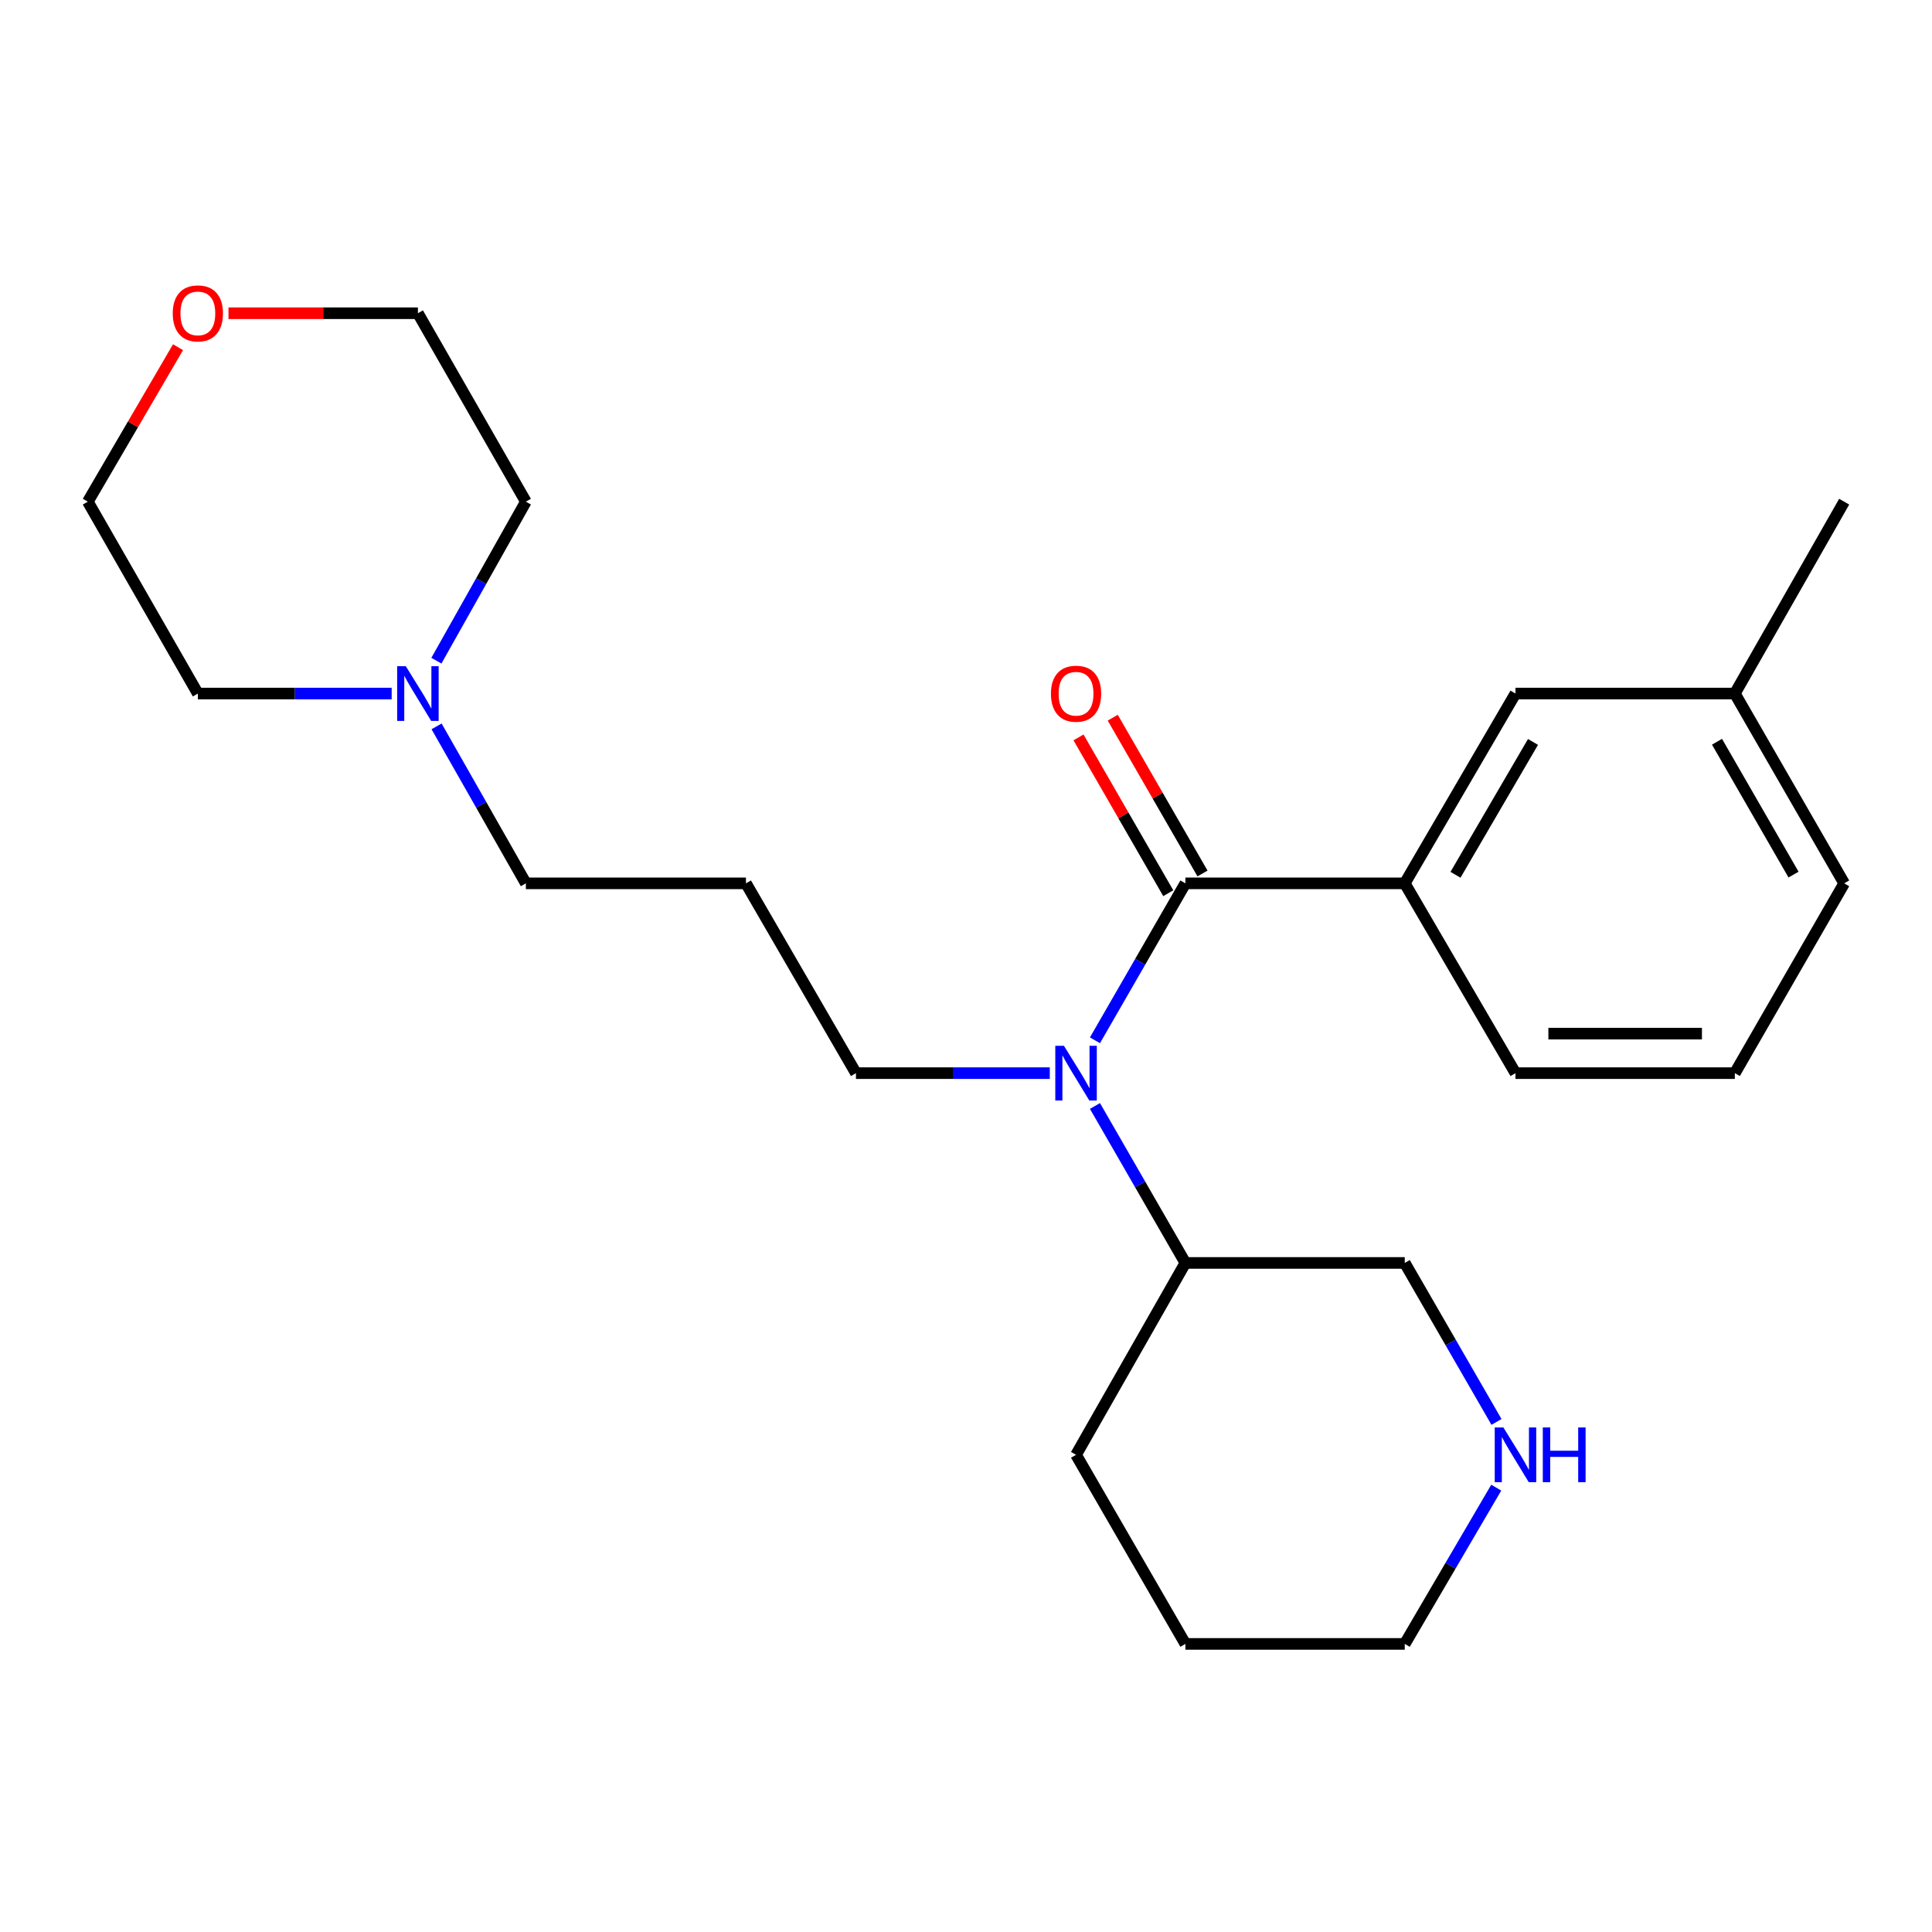 <?xml version='1.0' encoding='iso-8859-1'?>
<svg version='1.1' baseProfile='full'
              xmlns='http://www.w3.org/2000/svg'
                      xmlns:rdkit='http://www.rdkit.org/xml'
                      xmlns:xlink='http://www.w3.org/1999/xlink'
                  xml:space='preserve'
width='1000px' height='1000px' viewBox='0 0 1000 1000'>
<!-- END OF HEADER -->
<rect style='opacity:1.0;fill:#FFFFFF;stroke:none' width='1000' height='1000' x='0' y='0'> </rect>
<path class='bond-0' d='M 613.554,457.22 L 590.152,497.841' style='fill:none;fill-rule:evenodd;stroke:#000000;stroke-width:6px;stroke-linecap:butt;stroke-linejoin:miter;stroke-opacity:1' />
<path class='bond-0' d='M 590.152,497.841 L 566.749,538.463' style='fill:none;fill-rule:evenodd;stroke:#0000FF;stroke-width:6px;stroke-linecap:butt;stroke-linejoin:miter;stroke-opacity:1' />
<path class='bond-1' d='M 613.554,457.22 L 727.097,457.22' style='fill:none;fill-rule:evenodd;stroke:#000000;stroke-width:6px;stroke-linecap:butt;stroke-linejoin:miter;stroke-opacity:1' />
<path class='bond-3' d='M 622.415,452.115 L 599.185,411.793' style='fill:none;fill-rule:evenodd;stroke:#000000;stroke-width:6px;stroke-linecap:butt;stroke-linejoin:miter;stroke-opacity:1' />
<path class='bond-3' d='M 599.185,411.793 L 575.956,371.472' style='fill:none;fill-rule:evenodd;stroke:#FF0000;stroke-width:6px;stroke-linecap:butt;stroke-linejoin:miter;stroke-opacity:1' />
<path class='bond-3' d='M 604.693,462.325 L 581.464,422.003' style='fill:none;fill-rule:evenodd;stroke:#000000;stroke-width:6px;stroke-linecap:butt;stroke-linejoin:miter;stroke-opacity:1' />
<path class='bond-3' d='M 581.464,422.003 L 558.234,381.681' style='fill:none;fill-rule:evenodd;stroke:#FF0000;stroke-width:6px;stroke-linecap:butt;stroke-linejoin:miter;stroke-opacity:1' />
<path class='bond-6' d='M 566.749,572.452 L 590.152,613.074' style='fill:none;fill-rule:evenodd;stroke:#0000FF;stroke-width:6px;stroke-linecap:butt;stroke-linejoin:miter;stroke-opacity:1' />
<path class='bond-6' d='M 590.152,613.074 L 613.554,653.695' style='fill:none;fill-rule:evenodd;stroke:#000000;stroke-width:6px;stroke-linecap:butt;stroke-linejoin:miter;stroke-opacity:1' />
<path class='bond-9' d='M 543.371,555.458 L 493.206,555.458' style='fill:none;fill-rule:evenodd;stroke:#0000FF;stroke-width:6px;stroke-linecap:butt;stroke-linejoin:miter;stroke-opacity:1' />
<path class='bond-9' d='M 493.206,555.458 L 443.041,555.458' style='fill:none;fill-rule:evenodd;stroke:#000000;stroke-width:6px;stroke-linecap:butt;stroke-linejoin:miter;stroke-opacity:1' />
<path class='bond-4' d='M 727.097,457.22 L 784.408,358.982' style='fill:none;fill-rule:evenodd;stroke:#000000;stroke-width:6px;stroke-linecap:butt;stroke-linejoin:miter;stroke-opacity:1' />
<path class='bond-4' d='M 753.359,452.79 L 793.477,384.024' style='fill:none;fill-rule:evenodd;stroke:#000000;stroke-width:6px;stroke-linecap:butt;stroke-linejoin:miter;stroke-opacity:1' />
<path class='bond-13' d='M 727.097,457.22 L 784.408,555.458' style='fill:none;fill-rule:evenodd;stroke:#000000;stroke-width:6px;stroke-linecap:butt;stroke-linejoin:miter;stroke-opacity:1' />
<path class='bond-2' d='M 225.97,375.968 L 249.079,416.594' style='fill:none;fill-rule:evenodd;stroke:#0000FF;stroke-width:6px;stroke-linecap:butt;stroke-linejoin:miter;stroke-opacity:1' />
<path class='bond-2' d='M 249.079,416.594 L 272.188,457.22' style='fill:none;fill-rule:evenodd;stroke:#000000;stroke-width:6px;stroke-linecap:butt;stroke-linejoin:miter;stroke-opacity:1' />
<path class='bond-14' d='M 202.721,358.982 L 152.567,358.982' style='fill:none;fill-rule:evenodd;stroke:#0000FF;stroke-width:6px;stroke-linecap:butt;stroke-linejoin:miter;stroke-opacity:1' />
<path class='bond-14' d='M 152.567,358.982 L 102.413,358.982' style='fill:none;fill-rule:evenodd;stroke:#000000;stroke-width:6px;stroke-linecap:butt;stroke-linejoin:miter;stroke-opacity:1' />
<path class='bond-15' d='M 225.878,341.973 L 249.033,300.819' style='fill:none;fill-rule:evenodd;stroke:#0000FF;stroke-width:6px;stroke-linecap:butt;stroke-linejoin:miter;stroke-opacity:1' />
<path class='bond-15' d='M 249.033,300.819 L 272.188,259.665' style='fill:none;fill-rule:evenodd;stroke:#000000;stroke-width:6px;stroke-linecap:butt;stroke-linejoin:miter;stroke-opacity:1' />
<path class='bond-10' d='M 784.408,358.982 L 897.95,358.982' style='fill:none;fill-rule:evenodd;stroke:#000000;stroke-width:6px;stroke-linecap:butt;stroke-linejoin:miter;stroke-opacity:1' />
<path class='bond-5' d='M 774.582,735.986 L 750.839,694.84' style='fill:none;fill-rule:evenodd;stroke:#0000FF;stroke-width:6px;stroke-linecap:butt;stroke-linejoin:miter;stroke-opacity:1' />
<path class='bond-5' d='M 750.839,694.84 L 727.097,653.695' style='fill:none;fill-rule:evenodd;stroke:#000000;stroke-width:6px;stroke-linecap:butt;stroke-linejoin:miter;stroke-opacity:1' />
<path class='bond-25' d='M 774.456,770.008 L 750.776,810.447' style='fill:none;fill-rule:evenodd;stroke:#0000FF;stroke-width:6px;stroke-linecap:butt;stroke-linejoin:miter;stroke-opacity:1' />
<path class='bond-25' d='M 750.776,810.447 L 727.097,850.886' style='fill:none;fill-rule:evenodd;stroke:#000000;stroke-width:6px;stroke-linecap:butt;stroke-linejoin:miter;stroke-opacity:1' />
<path class='bond-12' d='M 613.554,653.695 L 727.097,653.695' style='fill:none;fill-rule:evenodd;stroke:#000000;stroke-width:6px;stroke-linecap:butt;stroke-linejoin:miter;stroke-opacity:1' />
<path class='bond-21' d='M 613.554,653.695 L 556.959,753.012' style='fill:none;fill-rule:evenodd;stroke:#000000;stroke-width:6px;stroke-linecap:butt;stroke-linejoin:miter;stroke-opacity:1' />
<path class='bond-7' d='M 118.261,162.132 L 167.284,162.132' style='fill:none;fill-rule:evenodd;stroke:#FF0000;stroke-width:6px;stroke-linecap:butt;stroke-linejoin:miter;stroke-opacity:1' />
<path class='bond-7' d='M 167.284,162.132 L 216.308,162.132' style='fill:none;fill-rule:evenodd;stroke:#000000;stroke-width:6px;stroke-linecap:butt;stroke-linejoin:miter;stroke-opacity:1' />
<path class='bond-26' d='M 92.145,179.715 L 68.8,219.69' style='fill:none;fill-rule:evenodd;stroke:#FF0000;stroke-width:6px;stroke-linecap:butt;stroke-linejoin:miter;stroke-opacity:1' />
<path class='bond-26' d='M 68.8,219.69 L 45.455,259.665' style='fill:none;fill-rule:evenodd;stroke:#000000;stroke-width:6px;stroke-linecap:butt;stroke-linejoin:miter;stroke-opacity:1' />
<path class='bond-8' d='M 386.105,457.22 L 443.041,555.458' style='fill:none;fill-rule:evenodd;stroke:#000000;stroke-width:6px;stroke-linecap:butt;stroke-linejoin:miter;stroke-opacity:1' />
<path class='bond-11' d='M 386.105,457.22 L 272.188,457.22' style='fill:none;fill-rule:evenodd;stroke:#000000;stroke-width:6px;stroke-linecap:butt;stroke-linejoin:miter;stroke-opacity:1' />
<path class='bond-22' d='M 897.95,358.982 L 954.545,259.665' style='fill:none;fill-rule:evenodd;stroke:#000000;stroke-width:6px;stroke-linecap:butt;stroke-linejoin:miter;stroke-opacity:1' />
<path class='bond-24' d='M 897.95,358.982 L 954.545,457.22' style='fill:none;fill-rule:evenodd;stroke:#000000;stroke-width:6px;stroke-linecap:butt;stroke-linejoin:miter;stroke-opacity:1' />
<path class='bond-24' d='M 888.718,383.927 L 928.335,452.694' style='fill:none;fill-rule:evenodd;stroke:#000000;stroke-width:6px;stroke-linecap:butt;stroke-linejoin:miter;stroke-opacity:1' />
<path class='bond-16' d='M 784.408,555.458 L 897.95,555.458' style='fill:none;fill-rule:evenodd;stroke:#000000;stroke-width:6px;stroke-linecap:butt;stroke-linejoin:miter;stroke-opacity:1' />
<path class='bond-16' d='M 801.439,535.006 L 880.919,535.006' style='fill:none;fill-rule:evenodd;stroke:#000000;stroke-width:6px;stroke-linecap:butt;stroke-linejoin:miter;stroke-opacity:1' />
<path class='bond-19' d='M 102.413,358.982 L 45.455,259.665' style='fill:none;fill-rule:evenodd;stroke:#000000;stroke-width:6px;stroke-linecap:butt;stroke-linejoin:miter;stroke-opacity:1' />
<path class='bond-18' d='M 272.188,259.665 L 216.308,162.132' style='fill:none;fill-rule:evenodd;stroke:#000000;stroke-width:6px;stroke-linecap:butt;stroke-linejoin:miter;stroke-opacity:1' />
<path class='bond-20' d='M 897.95,555.458 L 954.545,457.22' style='fill:none;fill-rule:evenodd;stroke:#000000;stroke-width:6px;stroke-linecap:butt;stroke-linejoin:miter;stroke-opacity:1' />
<path class='bond-17' d='M 727.097,850.886 L 613.554,850.886' style='fill:none;fill-rule:evenodd;stroke:#000000;stroke-width:6px;stroke-linecap:butt;stroke-linejoin:miter;stroke-opacity:1' />
<path class='bond-23' d='M 556.959,753.012 L 613.554,850.886' style='fill:none;fill-rule:evenodd;stroke:#000000;stroke-width:6px;stroke-linecap:butt;stroke-linejoin:miter;stroke-opacity:1' />
<path  class='atom-1' d='M 550.699 541.298
L 559.979 556.298
Q 560.899 557.778, 562.379 560.458
Q 563.859 563.138, 563.939 563.298
L 563.939 541.298
L 567.699 541.298
L 567.699 569.618
L 563.819 569.618
L 553.859 553.218
Q 552.699 551.298, 551.459 549.098
Q 550.259 546.898, 549.899 546.218
L 549.899 569.618
L 546.219 569.618
L 546.219 541.298
L 550.699 541.298
' fill='#0000FF'/>
<path  class='atom-3' d='M 210.048 344.822
L 219.328 359.822
Q 220.248 361.302, 221.728 363.982
Q 223.208 366.662, 223.288 366.822
L 223.288 344.822
L 227.048 344.822
L 227.048 373.142
L 223.168 373.142
L 213.208 356.742
Q 212.048 354.822, 210.808 352.622
Q 209.608 350.422, 209.248 349.742
L 209.248 373.142
L 205.568 373.142
L 205.568 344.822
L 210.048 344.822
' fill='#0000FF'/>
<path  class='atom-4' d='M 543.959 359.062
Q 543.959 352.262, 547.319 348.462
Q 550.679 344.662, 556.959 344.662
Q 563.239 344.662, 566.599 348.462
Q 569.959 352.262, 569.959 359.062
Q 569.959 365.942, 566.559 369.862
Q 563.159 373.742, 556.959 373.742
Q 550.719 373.742, 547.319 369.862
Q 543.959 365.982, 543.959 359.062
M 556.959 370.542
Q 561.279 370.542, 563.599 367.662
Q 565.959 364.742, 565.959 359.062
Q 565.959 353.502, 563.599 350.702
Q 561.279 347.862, 556.959 347.862
Q 552.639 347.862, 550.279 350.662
Q 547.959 353.462, 547.959 359.062
Q 547.959 364.782, 550.279 367.662
Q 552.639 370.542, 556.959 370.542
' fill='#FF0000'/>
<path  class='atom-6' d='M 778.148 738.852
L 787.428 753.852
Q 788.348 755.332, 789.828 758.012
Q 791.308 760.692, 791.388 760.852
L 791.388 738.852
L 795.148 738.852
L 795.148 767.172
L 791.268 767.172
L 781.308 750.772
Q 780.148 748.852, 778.908 746.652
Q 777.708 744.452, 777.348 743.772
L 777.348 767.172
L 773.668 767.172
L 773.668 738.852
L 778.148 738.852
' fill='#0000FF'/>
<path  class='atom-6' d='M 798.548 738.852
L 802.388 738.852
L 802.388 750.892
L 816.868 750.892
L 816.868 738.852
L 820.708 738.852
L 820.708 767.172
L 816.868 767.172
L 816.868 754.092
L 802.388 754.092
L 802.388 767.172
L 798.548 767.172
L 798.548 738.852
' fill='#0000FF'/>
<path  class='atom-8' d='M 89.413 162.212
Q 89.413 155.412, 92.773 151.612
Q 96.133 147.812, 102.413 147.812
Q 108.693 147.812, 112.053 151.612
Q 115.413 155.412, 115.413 162.212
Q 115.413 169.092, 112.013 173.012
Q 108.613 176.892, 102.413 176.892
Q 96.173 176.892, 92.773 173.012
Q 89.413 169.132, 89.413 162.212
M 102.413 173.692
Q 106.733 173.692, 109.053 170.812
Q 111.413 167.892, 111.413 162.212
Q 111.413 156.652, 109.053 153.852
Q 106.733 151.012, 102.413 151.012
Q 98.093 151.012, 95.733 153.812
Q 93.413 156.612, 93.413 162.212
Q 93.413 167.932, 95.733 170.812
Q 98.093 173.692, 102.413 173.692
' fill='#FF0000'/>
</svg>
